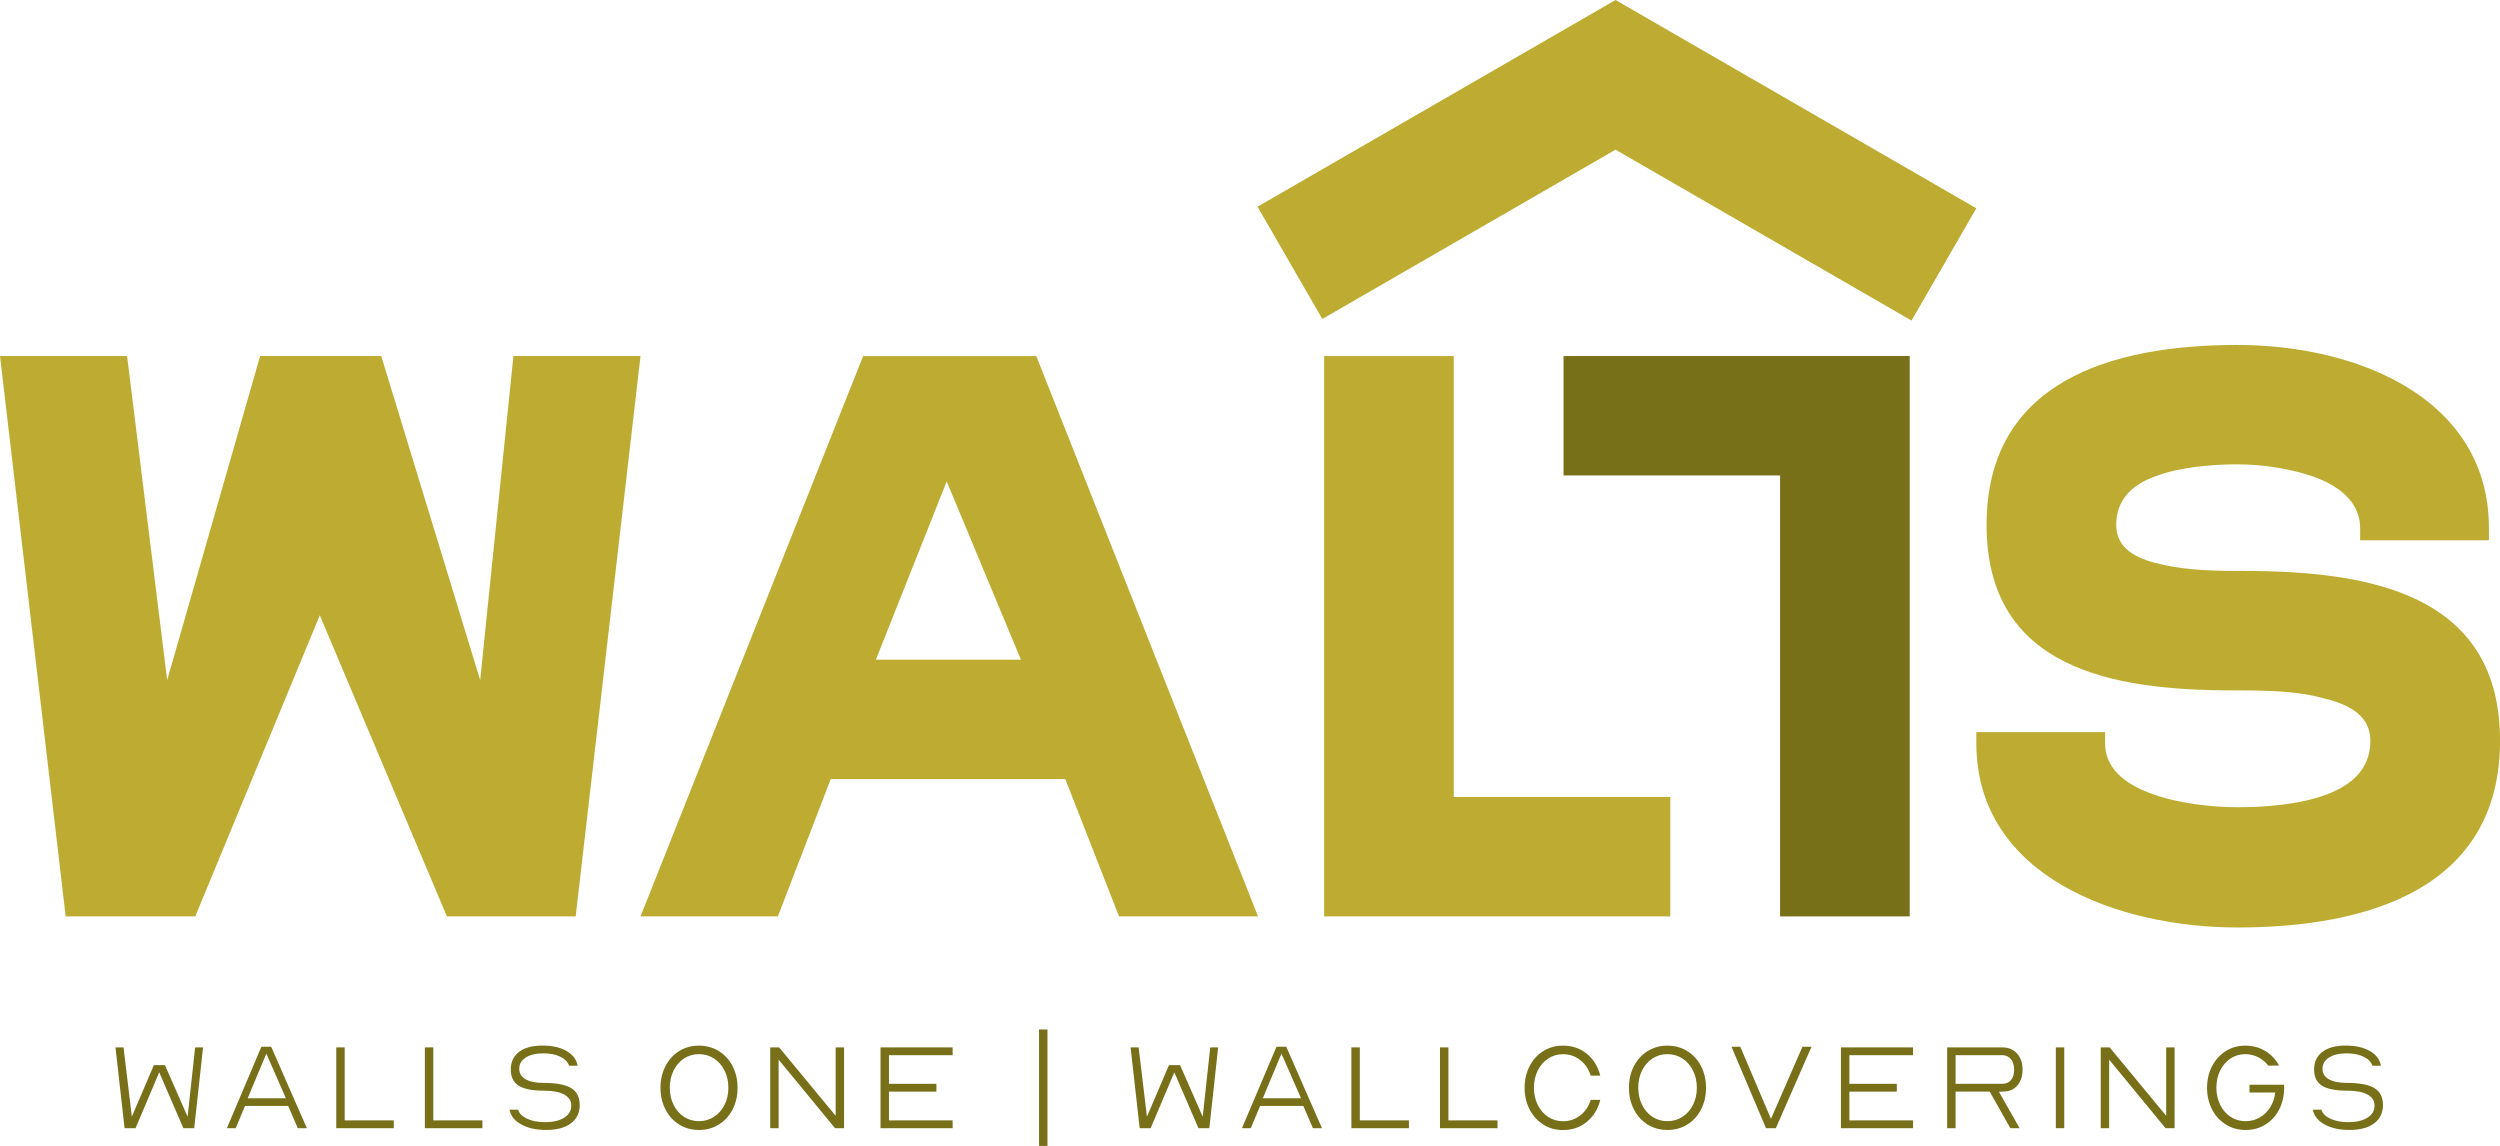 <?xml version="1.0" encoding="UTF-8"?>
<svg id="Layer_1" data-name="Layer 1" xmlns="http://www.w3.org/2000/svg" viewBox="0 0 1281 587.19">
  <defs>
    <style>
      .cls-1 {
        fill: #787019;
      }

      .cls-1, .cls-2 {
        stroke-width: 0px;
      }

      .cls-2 {
        fill: #bdac31;
      }
    </style>
  </defs>
  <g>
    <path class="cls-2" d="M0,182.43h65.12l20.54,166.07,47.63-166.07h62.06l50.69,166.07,17.04-166.07h65.12l-33.22,287.12h-65.99l-65.12-154.27-63.81,154.27H33.65L0,182.43Z"/>
    <path class="cls-2" d="M328.21,469.56l114.06-287.12h88.72l113.63,287.12h-71.23l-27.53-70.36h-120.18l-27.1,70.36h-70.36ZM448.82,338.01h74.29l-38.02-91.34-36.28,91.34Z"/>
    <g>
      <path class="cls-2" d="M678.48,182.43h66.43v225.94h110.95v61.19h-177.38V182.43Z"/>
      <path class="cls-1" d="M978.54,469.56h-66.43v-225.94h-110.95v-61.19h177.38v287.12Z"/>
    </g>
    <path class="cls-2" d="M1012.67,380.84v-5.68h65.99v5.68c0,12.24,9.18,20.54,23.6,25.78,13.98,5.25,31.9,7,44.14,7,14.42,0,31.91-1.31,45.89-6.56,13.55-5.24,22.29-13.55,22.29-27.53,0-11.8-9.18-18.35-24.48-21.85-7.87-2.19-16.17-3.06-24.03-3.5-8.31-.43-15.73-.43-21.85-.43-62.5,0-126.3-11.36-126.3-84.79s63.81-92.21,128.48-92.21c61.19,0,128.93,27.1,128.93,93.96v6.12h-65.99v-6.12c0-11.8-8.31-20.1-20.97-25.35-13.11-5.24-29.29-7.43-41.96-7.43s-29.28,1.31-41.95,6.12c-12.24,4.37-20.11,12.24-20.11,24.91,0,10.93,8.31,17.04,22.73,20.1,6.99,1.75,14.86,2.62,22.28,3.06,7.43.44,14.86.44,20.11.44,64.24,0,131.54,11.36,131.54,86.97s-67.3,95.71-134.61,95.71c-60.31,0-133.72-25.78-133.72-94.4Z"/>
    <polygon class="cls-2" points="1012.67 106.73 827.8 0 827.8 0 827.8 0 644.35 105.91 677.56 163.44 827.8 76.7 979.46 164.26 1012.67 106.73"/>
  </g>
  <g>
    <path class="cls-1" d="M59.17,536.68h4.13l4.26,35.51,11.27-26.4h5.7l11.6,26.4,3.86-35.51h4.06l-4.52,41.4h-5.57l-12.38-28.63-12.12,28.63h-5.63l-4.65-41.4Z"/>
    <path class="cls-1" d="M133.92,536.36h5.04l18.28,41.73h-4.65l-4.91-11.4h-22.14l-4.78,11.4h-4.52l17.69-41.73ZM146.49,562.75l-10.02-22.86-9.56,22.86h19.59Z"/>
    <path class="cls-1" d="M172.3,536.68h4.32v37.41h25.16v4h-29.48v-41.4Z"/>
    <path class="cls-1" d="M217.7,536.68h4.32v37.41h25.16v4h-29.48v-41.4Z"/>
    <path class="cls-1" d="M267.1,576.18c-3.41-1.88-5.42-4.41-6.03-7.6h4.39c.61,1.97,2.17,3.53,4.68,4.68,2.51,1.16,5.56,1.74,9.14,1.74,4.1,0,7.37-.76,9.79-2.29s3.64-3.58,3.64-6.16-1.18-4.33-3.54-5.67c-2.36-1.33-5.74-2-10.15-2-6.11,0-10.53-.85-13.23-2.56-2.71-1.7-4.06-4.48-4.06-8.32s1.42-6.9,4.26-9.04c2.84-2.14,6.81-3.21,11.92-3.21s9.15.93,12.38,2.78c3.23,1.86,5.13,4.38,5.7,7.57h-4.39c-.61-1.92-2.1-3.46-4.45-4.62-2.36-1.16-5.26-1.74-8.71-1.74-3.8,0-6.81.71-9.04,2.13-2.23,1.42-3.34,3.35-3.34,5.8,0,2.32,1.08,4.09,3.24,5.34s5.27,1.87,9.34,1.87c6.46,0,11.15.9,14.05,2.68,2.9,1.79,4.36,4.67,4.36,8.65s-1.51,7.15-4.52,9.4c-3.01,2.25-7.21,3.37-12.58,3.37s-9.43-.94-12.84-2.82Z"/>
    <path class="cls-1" d="M348.03,576.22c-2.99-1.86-5.34-4.43-7.04-7.73-1.7-3.3-2.56-7-2.56-11.1s.85-7.8,2.56-11.1c1.7-3.3,4.05-5.87,7.04-7.73,2.99-1.86,6.36-2.78,10.12-2.78s7.14.93,10.15,2.78c3.01,1.86,5.37,4.43,7.08,7.73,1.7,3.3,2.55,7,2.55,11.1s-.85,7.81-2.55,11.1c-1.7,3.3-4.06,5.88-7.08,7.73-3.01,1.86-6.4,2.78-10.15,2.78s-7.13-.93-10.12-2.78ZM365.85,572.25c2.29-1.48,4.09-3.52,5.4-6.12,1.31-2.6,1.97-5.51,1.97-8.75s-.66-6.17-1.97-8.81c-1.31-2.64-3.11-4.71-5.4-6.19-2.29-1.48-4.86-2.23-7.7-2.23s-5.39.74-7.67,2.23c-2.27,1.49-4.05,3.54-5.34,6.16-1.29,2.62-1.93,5.55-1.93,8.78s.64,6.16,1.93,8.78c1.29,2.62,3.07,4.67,5.34,6.16,2.27,1.49,4.83,2.23,7.67,2.23s5.4-.74,7.7-2.23Z"/>
    <path class="cls-1" d="M394.64,536.68h4.59l28.96,35.05v-35.05h4.32v41.4h-4.65l-28.89-35.11v35.11h-4.32v-41.4Z"/>
    <path class="cls-1" d="M451.18,536.68h36.95v4h-32.62v14.67h24.3v4h-24.3v14.74h32.62v4h-36.95v-41.4Z"/>
    <path class="cls-1" d="M532.41,527.51h4.32v59.68h-4.32v-59.68Z"/>
    <path class="cls-1" d="M579.31,536.68h4.13l4.26,35.51,11.27-26.4h5.7l11.6,26.4,3.86-35.51h4.06l-4.52,41.4h-5.57l-12.38-28.63-12.12,28.63h-5.63l-4.65-41.4Z"/>
    <path class="cls-1" d="M654.06,536.36h5.04l18.28,41.73h-4.65l-4.91-11.4h-22.14l-4.78,11.4h-4.52l17.69-41.73ZM666.64,562.75l-10.02-22.86-9.56,22.86h19.59Z"/>
    <path class="cls-1" d="M692.45,536.68h4.32v37.41h25.16v4h-29.48v-41.4Z"/>
    <path class="cls-1" d="M737.85,536.68h4.32v37.41h25.16v4h-29.48v-41.4Z"/>
    <path class="cls-1" d="M790.81,576.22c-2.99-1.86-5.34-4.43-7.04-7.73-1.7-3.3-2.56-7-2.56-11.1s.85-7.8,2.56-11.1c1.7-3.3,4.05-5.87,7.04-7.73,2.99-1.86,6.36-2.78,10.12-2.78,4.67,0,8.72,1.39,12.15,4.16,3.43,2.77,5.73,6.52,6.91,11.24h-4.91c-1.05-3.36-2.85-6.04-5.4-8.02s-5.49-2.98-8.81-2.98c-2.8,0-5.33.74-7.6,2.23-2.27,1.49-4.05,3.54-5.34,6.16-1.29,2.62-1.93,5.55-1.93,8.78s.64,6.16,1.93,8.78c1.29,2.62,3.07,4.67,5.34,6.16,2.27,1.49,4.8,2.23,7.6,2.23,3.32,0,6.26-.98,8.81-2.95s4.36-4.63,5.4-7.99h4.91c-1.18,4.72-3.48,8.47-6.91,11.27-3.43,2.8-7.48,4.19-12.15,4.19-3.76,0-7.13-.93-10.12-2.78Z"/>
    <path class="cls-1" d="M844.27,576.22c-2.99-1.86-5.34-4.43-7.04-7.73-1.7-3.3-2.56-7-2.56-11.1s.85-7.8,2.56-11.1c1.7-3.3,4.05-5.87,7.04-7.73,2.99-1.86,6.36-2.78,10.12-2.78s7.14.93,10.15,2.78c3.01,1.86,5.37,4.43,7.08,7.73,1.7,3.3,2.55,7,2.55,11.1s-.85,7.81-2.55,11.1c-1.7,3.3-4.06,5.88-7.08,7.73-3.01,1.86-6.4,2.78-10.15,2.78s-7.13-.93-10.12-2.78ZM862.09,572.25c2.29-1.48,4.09-3.52,5.4-6.12,1.31-2.6,1.97-5.51,1.97-8.75s-.66-6.17-1.97-8.81c-1.31-2.64-3.11-4.71-5.4-6.19-2.29-1.48-4.86-2.23-7.7-2.23s-5.39.74-7.67,2.23c-2.27,1.49-4.05,3.54-5.34,6.16-1.29,2.62-1.93,5.55-1.93,8.78s.64,6.16,1.93,8.78c1.29,2.62,3.07,4.67,5.34,6.16,2.27,1.49,4.83,2.23,7.67,2.23s5.4-.74,7.7-2.23Z"/>
    <path class="cls-1" d="M887.21,536.36h4.52l15.72,36.95,16.12-36.95h4.65l-18.28,41.73h-5.04l-17.69-41.73Z"/>
    <path class="cls-1" d="M943.29,536.68h36.95v4h-32.62v14.67h24.3v4h-24.3v14.74h32.62v4h-36.95v-41.4Z"/>
    <path class="cls-1" d="M997.72,536.68h28.17c3.19,0,5.73,1.04,7.63,3.11,1.9,2.08,2.85,4.84,2.85,8.29,0,3.19-.83,5.82-2.49,7.89-1.66,2.07-3.89,3.18-6.68,3.31l-2.95.13,10.61,18.67h-4.78l-10.55-18.74h-17.49v18.74h-4.32v-41.4ZM1025.89,555.35c1.92,0,3.43-.63,4.52-1.9,1.09-1.27,1.64-3.03,1.64-5.31s-.56-4.08-1.67-5.44c-1.11-1.35-2.61-2.03-4.49-2.03h-23.85v14.67h23.85Z"/>
    <path class="cls-1" d="M1053.41,536.68h4.32v41.4h-4.32v-41.4Z"/>
    <path class="cls-1" d="M1076.4,536.68h4.59l28.96,35.05v-35.05h4.32v41.4h-4.65l-28.89-35.11v35.11h-4.32v-41.4Z"/>
    <path class="cls-1" d="M1140.54,576.22c-3.01-1.86-5.37-4.43-7.08-7.73-1.7-3.3-2.56-7-2.56-11.1s.85-7.79,2.56-11.07c1.7-3.27,4.04-5.85,7.01-7.73s6.31-2.82,10.02-2.82,7.09.9,10.12,2.68c3.03,1.79,5.43,4.3,7.17,7.53l-5.5.07c-1.44-1.88-3.19-3.33-5.24-4.36-2.05-1.03-4.24-1.54-6.55-1.54-2.79,0-5.32.74-7.57,2.23-2.25,1.49-4.02,3.54-5.31,6.16-1.29,2.62-1.93,5.55-1.93,8.78s.64,6.16,1.93,8.78c1.29,2.62,3.07,4.67,5.34,6.16,2.27,1.49,4.83,2.23,7.67,2.23,2.62,0,5.02-.62,7.21-1.87,2.18-1.25,3.98-2.98,5.4-5.21,1.42-2.23,2.28-4.76,2.59-7.6h-13.17v-3.99h17.69l.06,1.57c0,4.11-.85,7.81-2.55,11.1-1.7,3.3-4.05,5.88-7.04,7.73-2.99,1.86-6.37,2.78-10.12,2.78s-7.14-.93-10.15-2.78Z"/>
    <path class="cls-1" d="M1191.11,576.18c-3.41-1.88-5.42-4.41-6.03-7.6h4.39c.61,1.97,2.17,3.53,4.68,4.68,2.51,1.16,5.56,1.74,9.14,1.74,4.1,0,7.37-.76,9.79-2.29s3.64-3.58,3.64-6.16-1.18-4.33-3.54-5.67c-2.36-1.33-5.74-2-10.15-2-6.11,0-10.53-.85-13.23-2.56-2.71-1.7-4.06-4.48-4.06-8.32s1.42-6.9,4.26-9.04c2.84-2.14,6.81-3.21,11.92-3.21s9.15.93,12.38,2.78c3.23,1.86,5.13,4.38,5.7,7.57h-4.39c-.61-1.92-2.1-3.46-4.46-4.62-2.36-1.16-5.26-1.74-8.71-1.74-3.8,0-6.81.71-9.04,2.13-2.23,1.42-3.34,3.35-3.34,5.8,0,2.32,1.08,4.09,3.24,5.34s5.27,1.87,9.33,1.87c6.46,0,11.15.9,14.05,2.68,2.9,1.79,4.36,4.67,4.36,8.65s-1.51,7.15-4.52,9.4c-3.01,2.25-7.21,3.37-12.58,3.37s-9.43-.94-12.84-2.82Z"/>
  </g>
</svg>